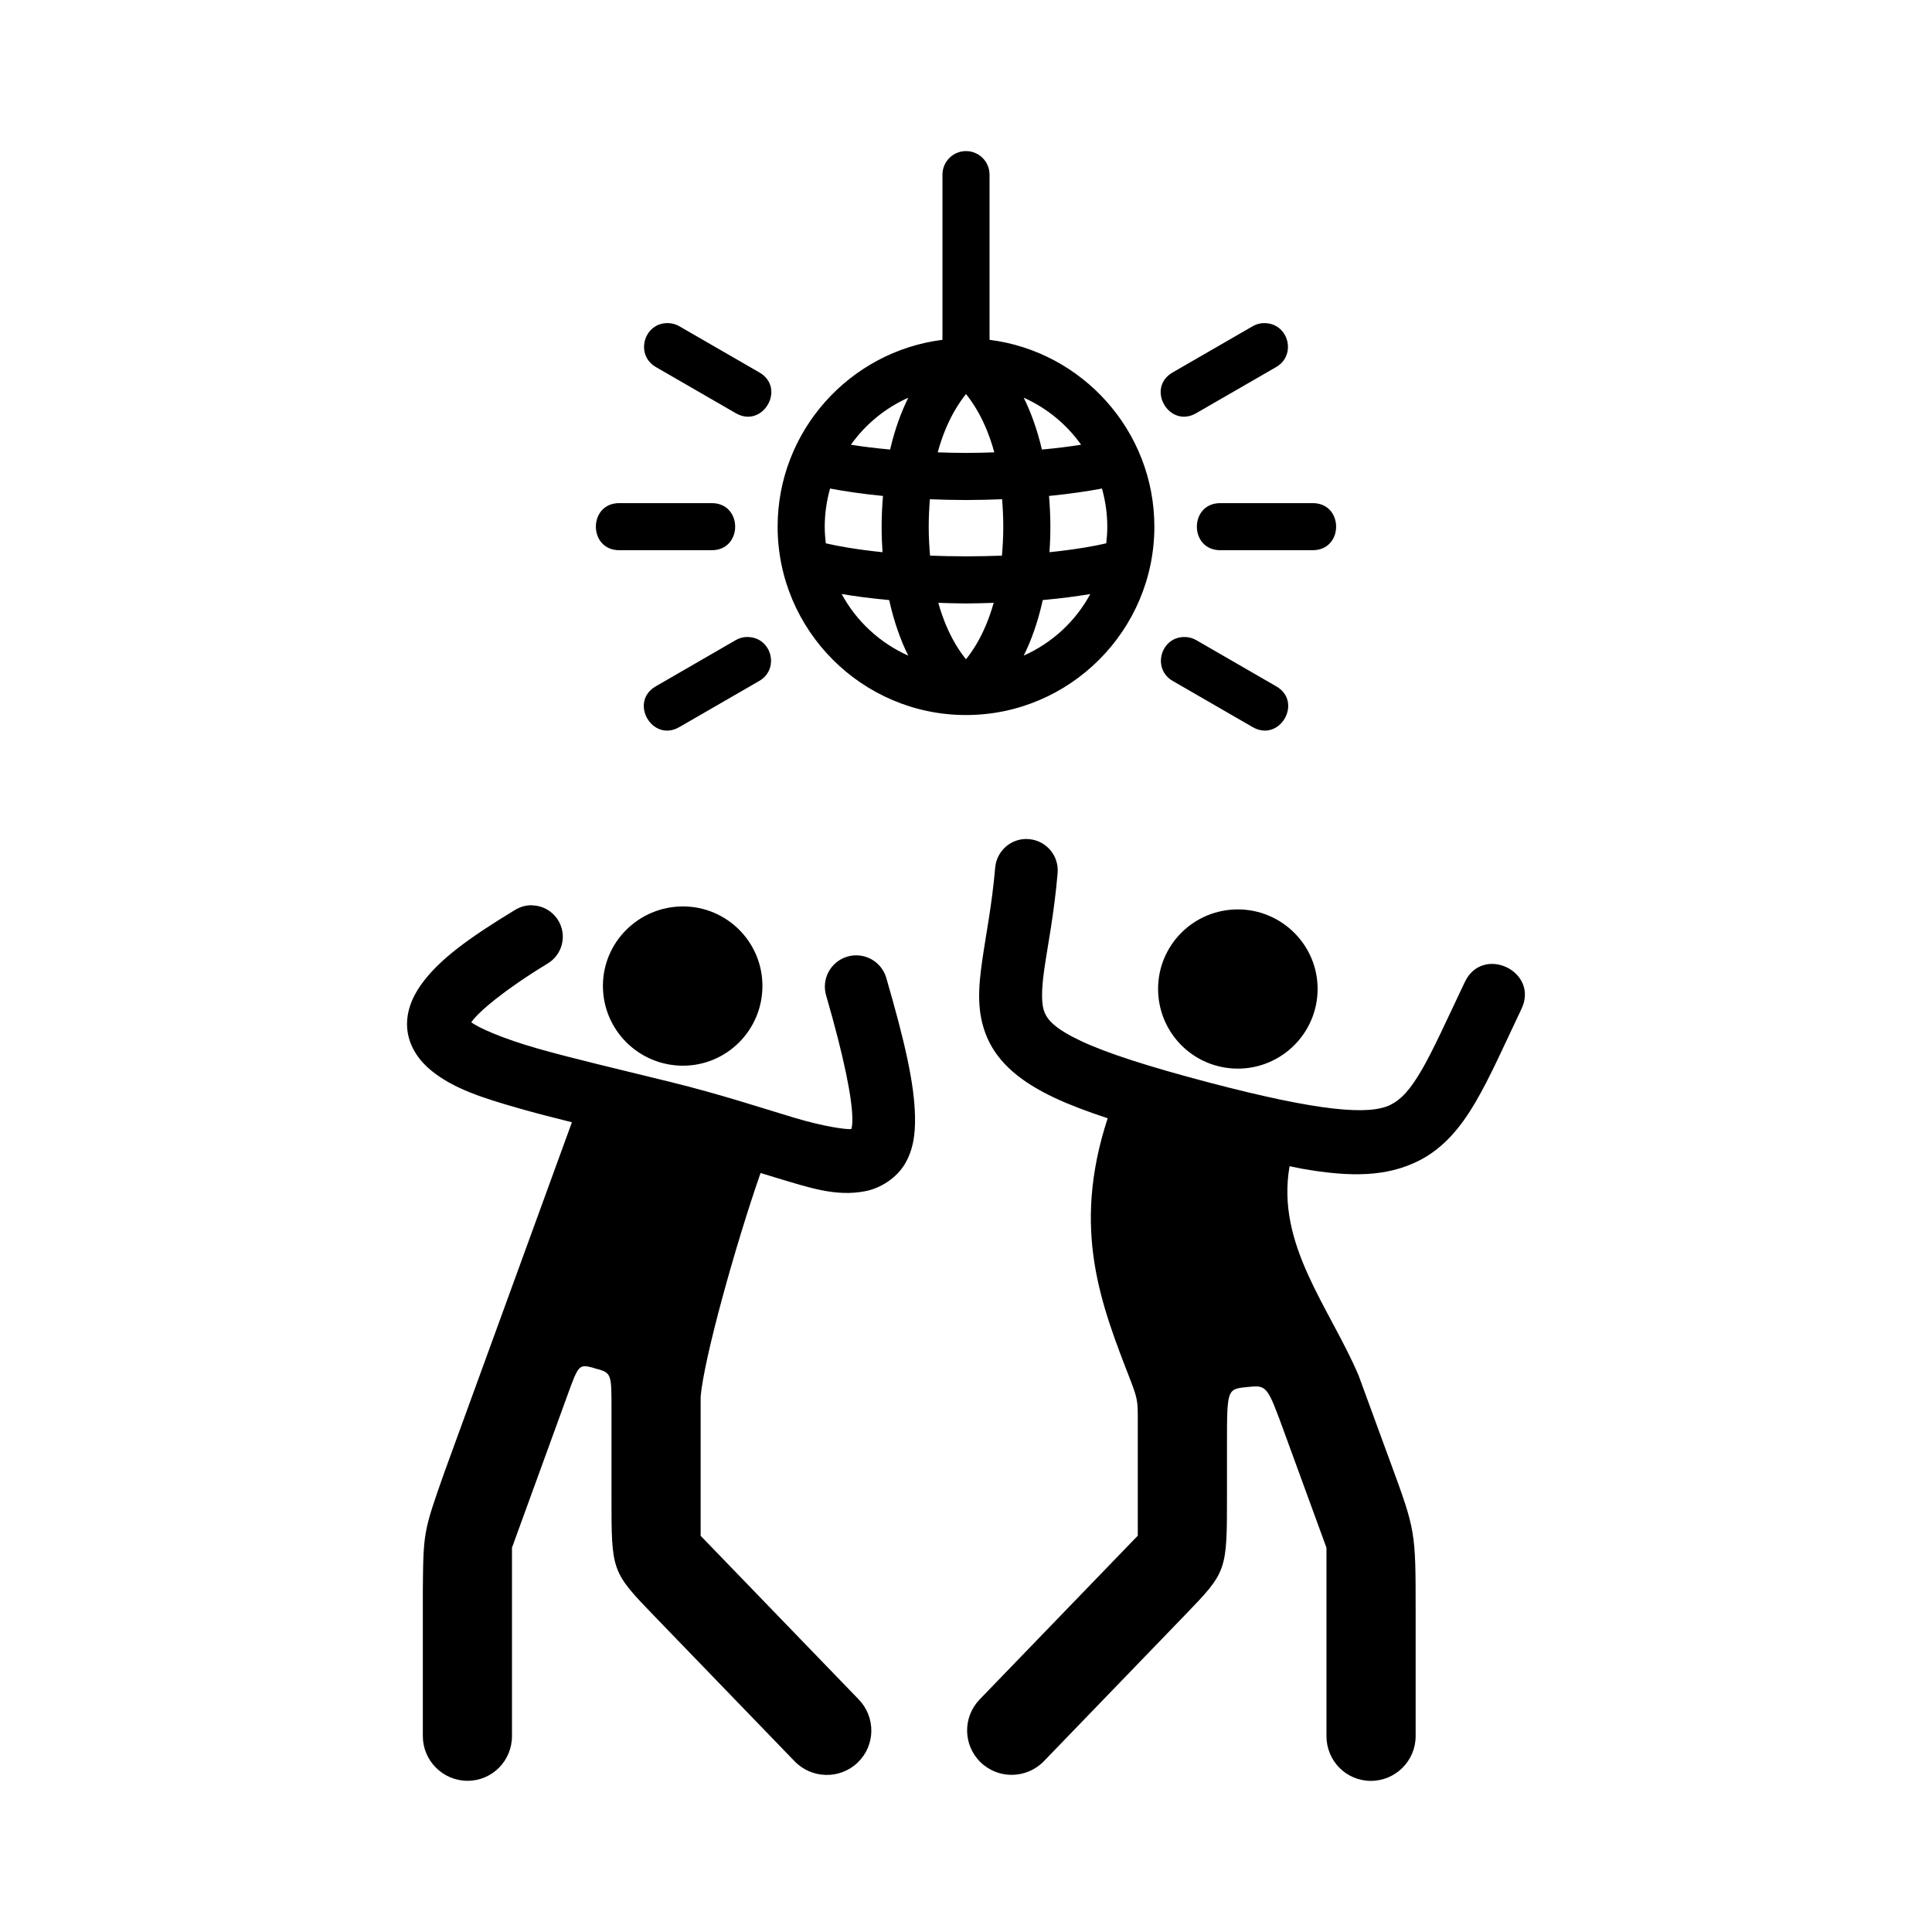 <?xml version="1.0" encoding="UTF-8"?>
<!-- Uploaded to: SVG Repo, www.svgrepo.com, Generator: SVG Repo Mixer Tools -->
<svg fill="#000000" width="800px" height="800px" version="1.1" viewBox="144 144 512 512" xmlns="http://www.w3.org/2000/svg">
 <path d="m399.91 184.04c-3.445 0.051-6.199 2.883-6.148 6.328v43.688c-24.566 3.09-43.684 24.137-43.684 49.516 0 27.496 22.426 49.918 49.922 49.918s49.918-22.422 49.918-49.918c0-25.379-19.113-46.426-43.68-49.516v-43.688c0.047-3.519-2.812-6.379-6.328-6.328zm-78.738 45.59c-6.559-0.254-9.008 8.492-3.277 11.688l20.996 12.125c7.25 4.328 13.613-6.691 6.238-10.805l-20.996-12.121c-0.898-0.539-1.918-0.848-2.961-0.887zm158.1 0c-1.191-0.051-2.379 0.273-3.406 0.887l-20.996 12.121c-7.375 4.113-1.012 15.133 6.238 10.805l21.008-12.125c5.523-3.082 3.477-11.484-2.844-11.688zm-79.27 18.805c0.812 1.008 1.699 2.223 2.703 3.894 1.688 2.809 3.441 6.582 4.793 11.543-2.406 0.074-4.82 0.156-7.496 0.156-2.684 0-5.09-0.082-7.5-0.156 1.352-4.961 3.109-8.734 4.793-11.543 1.004-1.672 1.891-2.887 2.707-3.894zm15.289 0.953c6.133 2.734 11.367 7.062 15.215 12.469-2.875 0.461-6.34 0.906-10.391 1.277-1.273-5.43-2.961-10.008-4.824-13.746zm-30.582 0.012c-1.863 3.734-3.551 8.305-4.82 13.734-4.047-0.371-7.523-0.812-10.391-1.277 3.844-5.402 9.082-9.727 15.211-12.457zm-20.734 24.066c3.656 0.695 8.32 1.398 14.023 1.969-0.211 2.586-0.355 5.262-0.355 8.137 0 2.363 0.086 4.606 0.227 6.769-6.863-0.715-11.848-1.613-15.023-2.352-0.172-1.449-0.285-2.918-0.285-4.418 0-3.508 0.52-6.887 1.414-10.105zm72.059 0c0.895 3.215 1.41 6.598 1.41 10.105 0 1.5-0.105 2.969-0.277 4.418-3.176 0.738-8.164 1.637-15.035 2.352 0.141-2.164 0.227-4.406 0.227-6.769 0-2.875-0.145-5.551-0.355-8.137 5.711-0.57 10.375-1.273 14.031-1.969zm-45.598 2.836c3.023 0.121 6.172 0.207 9.566 0.207 3.391 0 6.539-0.086 9.562-0.207 0.184 2.281 0.316 4.664 0.316 7.269 0 2.766-0.148 5.273-0.355 7.676-2.965 0.117-6.121 0.188-9.523 0.188-3.406 0-6.559-0.07-9.527-0.188-0.207-2.402-0.355-4.91-0.355-7.676 0-2.606 0.133-4.988 0.316-7.269zm-82.195 1.031c-8.438-0.121-8.438 12.598 0 12.477h24.258c8.438 0.121 8.438-12.594 0-12.477zm159.27 0c-8.438-0.121-8.438 12.598 0 12.477h24.246c8.438 0.121 8.438-12.594 0-12.477zm-100.46 24.09c3.508 0.582 7.668 1.156 12.594 1.602 1.293 5.867 3.078 10.762 5.051 14.723-7.531-3.359-13.746-9.113-17.645-16.324zm65.887 0.008c-3.898 7.211-10.109 12.957-17.641 16.316 1.973-3.961 3.754-8.852 5.047-14.723 4.926-0.445 9.086-1.012 12.594-1.594zm-40.285 2.324c2.391 0.07 4.738 0.168 7.344 0.168 2.602 0 4.953-0.094 7.34-0.168-1.332 4.711-3.008 8.348-4.637 11.059-1.004 1.672-1.891 2.891-2.703 3.898-0.816-1.012-1.703-2.223-2.707-3.898-1.625-2.711-3.305-6.348-4.637-11.059zm-50.371 9.062c-1.191-0.051-2.367 0.266-3.394 0.875l-20.996 12.133c-7.375 4.113-1.012 15.133 6.238 10.805l20.996-12.125c5.523-3.082 3.481-11.484-2.844-11.688zm115.87 0c-6.555-0.254-9.016 8.492-3.285 11.688l20.996 12.125c7.25 4.328 13.625-6.691 6.25-10.805l-21.008-12.133c-0.898-0.535-1.906-0.836-2.953-0.875zm-42.145 53.52c-4.356-0.004-7.969 3.367-8.285 7.715-0.844 9.754-2.418 17.457-3.414 24.453s-1.625 13.812 1.359 20.605c2.981 6.789 9.168 11.766 17.781 15.812 3.965 1.863 8.668 3.633 14.098 5.43-9.719 29.695-1.641 49.582 6.133 69.668 1.75 4.586 1.848 5.383 1.848 10.008v30.945l-41.887 43.375c-4.551 4.711-4.445 12.156 0.246 16.691 4.707 4.551 12.215 4.387 16.766-0.316l37.285-38.621 0.047-0.051c11.18-11.574 11.18-11.617 11.18-31.762v-13.316c0-14.84 0-14.844 5.305-15.387 5.305-0.547 5.305-0.543 9.957 12.191l11.102 30.395v49.918c0 6.551 5.227 11.859 11.777 11.859 6.523 0 11.855-5.309 11.855-11.859v-33.082c0-21.121 0-21.293-6.59-39.242-0.043-0.113-0.078-0.191-0.121-0.312l-8.422-22.988c-7.738-18.102-21.926-34.684-18.273-55.41l3.328 0.672c13.031 2.297 22.406 2.086 30.75-2.039 6.734-3.332 11.367-9.047 15.25-15.703 3.883-6.66 7.367-14.613 12.062-24.484 4.957-10.066-10.312-17.336-15.004-7.141-4.805 10.086-8.305 17.93-11.414 23.262-3.109 5.332-5.481 7.801-8.266 9.18-5.57 2.754-18.574 1.816-48-5.914-16.184-4.254-27.172-7.816-33.949-11-6.777-3.188-8.77-5.484-9.633-7.449-0.867-1.969-1.008-5.402-0.129-11.594 0.883-6.188 2.594-14.598 3.523-25.355 0.492-4.891-3.344-9.137-8.254-9.145zm-131.1 17.562c-1.586-0.008-3.144 0.434-4.488 1.281-12.254 7.465-20.109 13.129-24.887 19.848-2.387 3.359-4.113 7.555-3.559 12.082 0.555 4.531 3.324 8.172 6.297 10.59 5.945 4.832 13.598 7.266 23.555 10.105 4.176 1.191 8.824 2.383 13.738 3.609l-31.605 86.75-2.203 6.043c-5.555 15.75-5.566 15.844-5.699 31.449v38.414c0 6.551 5.324 11.859 11.848 11.859 6.551 0 11.777-5.309 11.777-11.859v-49.918l14.645-40.246 0.047-0.129c3.004-8.258 3.043-8.293 7.066-7.242l0.047 0.051c4.555 1.188 4.566 1.227 4.566 10.586v23.637c0 19.707-0.004 19.699 11.523 31.637l36.988 38.297c4.551 4.711 12.059 4.867 16.77 0.316 4.691-4.535 4.781-11.98 0.234-16.691l-41.887-43.363v-36.902c0.902-10.191 9.152-39.934 15.879-59.246 1.363 0.418 2.961 0.914 4.25 1.301 8.887 2.648 15.758 5.039 23.559 3.512 3.898-0.762 8.211-3.422 10.449-7.231 2.242-3.812 2.746-7.918 2.676-12.352-0.133-8.867-2.746-20.117-7.547-36.684-0.559-2.172-1.977-4.027-3.93-5.141-1.949-1.109-4.269-1.387-6.426-0.758-2.156 0.625-3.969 2.094-5.023 4.078-1.055 1.984-1.258 4.309-0.57 6.445 4.656 16.078 6.805 26.871 6.887 32.316 0.031 2.144-0.215 2.582-0.305 2.891-1.27 0.102-6.871-0.57-15.016-3-8.469-2.527-19.504-6.199-32.719-9.457-14.027-3.457-26.148-6.273-35.441-8.926-9.203-2.625-15.664-5.488-17.535-6.965 0.023 0 0.051 0 0.215-0.215 1.828-2.574 8.461-8.262 19.984-15.285 3.215-1.895 4.766-5.703 3.797-9.305-0.969-3.602-4.219-6.117-7.949-6.152l-0.008-0.02zm40.086 0.316c-11.695 0-21.215 9.434-21.215 21.059 0 11.695 9.52 21.145 21.215 21.145 11.621 0 21.059-9.449 21.059-21.145 0-11.625-9.434-21.059-21.059-21.059zm147.05 0.789c-11.695 0-21.137 9.434-21.137 21.055 0 11.699 9.441 21.137 21.137 21.137 11.621 0 21.137-9.438 21.137-21.137 0-11.621-9.512-21.055-21.137-21.055z"/>
</svg>
